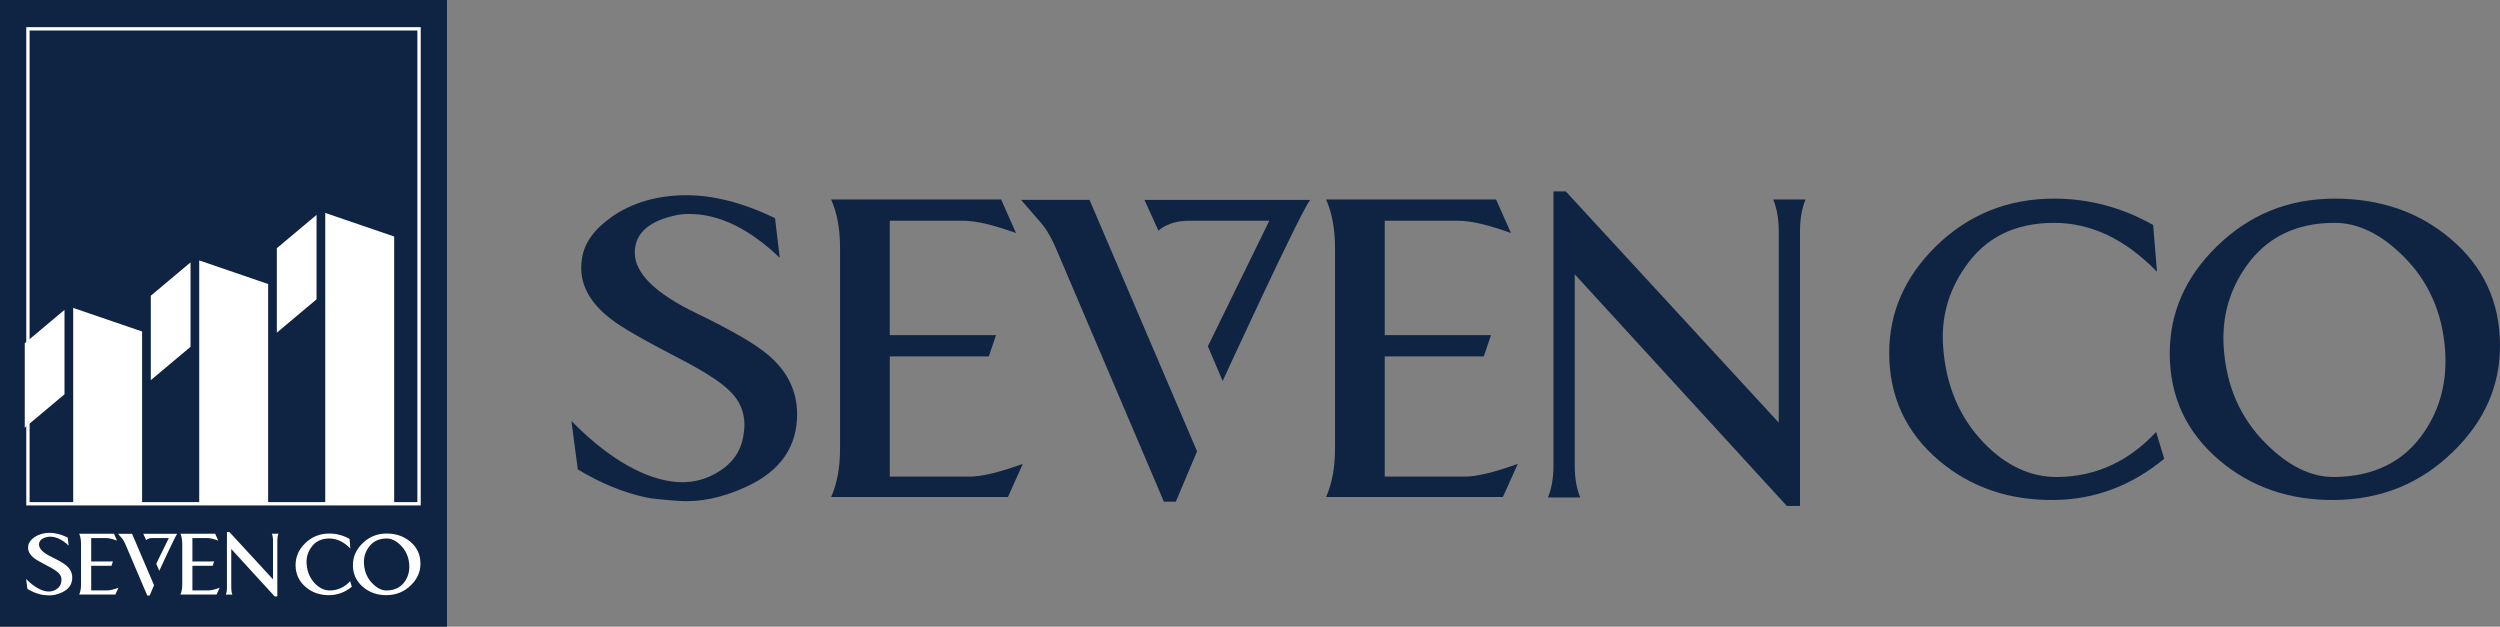 <?xml version="1.0" encoding="utf-8"?>
<!-- Generator: Adobe Illustrator 26.2.1, SVG Export Plug-In . SVG Version: 6.00 Build 0)  -->
<svg version="1.1" id="Layer_1" xmlns="http://www.w3.org/2000/svg" xmlns:xlink="http://www.w3.org/1999/xlink" x="0px" y="0px"
	 viewBox="0 0 1500 376" style="enable-background:new 0 0 1500 376;" xml:space="preserve">
<rect x="0" y="0" width="1500" height="376" fill="#808080" stroke="none"/>
<style type="text/css">
	.st0{fill:#0F2443;}
	.st1{fill:none;stroke:#FFFFFF;stroke-width:2;stroke-miterlimit:10;}
	.st2{fill:#FFFFFF;}
</style>
<g>
	<g>
		<path class="st0" d="M478.27,247.97c0.17,20.06-10.04,34.77-30.61,44.12c-14.45,6.63-28.06,9.44-40.8,8.42
			c-9.69-0.68-16.07-1.36-19.13-2.04c-13.6-2.89-27.29-8.5-41.06-16.83l-3.82-29.07c6.63,6.8,13.34,12.75,20.15,17.85
			c15.98,11.9,30.86,18.2,44.63,18.87c8.5,0.35,16.4-1.79,23.72-6.38c8.16-5.1,13.01-11.98,14.54-20.65
			c0.51-2.72,0.76-5.27,0.76-7.65c0-7.82-3.06-14.62-9.18-20.4c-5.44-5.27-15.55-11.73-30.35-19.38
			c-21.08-10.88-34.51-18.62-40.29-23.21c-12.07-9.18-18.11-19.47-18.11-30.86c0-1.87,0.17-3.83,0.51-5.87
			c1.36-9.18,7.4-17.51,18.11-24.99c11.9-8.16,26.09-12.41,42.59-12.75c17.17-0.34,35.53,4.25,55.09,13.77l2.81,23.72
			c-18.36-17.51-36.47-26.27-54.32-26.27c-2.38,0-4.59,0.17-6.63,0.51c-17.34,3.4-26.01,10.97-26.01,22.7
			c0,12.41,12.41,24.57,37.23,36.47c20.74,10.03,34.94,18.28,42.59,24.74C472.23,222.46,478.09,234.19,478.27,247.97z"/>
		<path class="st0" d="M604.76,298.21H498.67c3.57-7.99,5.36-17.68,5.36-29.07V148.76c0-11.39-1.79-21.08-5.36-29.07h102.01
			l8.93,20.15c-13.61-4.93-24.15-7.4-31.63-7.4h-44.12v68.63h63.76l-4.33,12.75h-59.42v72.15h47.94c7.14,0,17.76-2.55,31.88-7.65
			L604.76,298.21z"/>
		<path class="st0" d="M901.74,298.21H795.65c3.57-7.99,5.36-17.68,5.36-29.07V148.76c0-11.39-1.79-21.08-5.36-29.07h102.01
			l8.93,20.15c-13.6-4.93-24.14-7.4-31.62-7.4h-44.12v68.63h63.76l-4.34,12.75h-59.42v72.15h47.94c7.14,0,17.77-2.55,31.88-7.65
			L901.74,298.21z"/>
		<path class="st0" d="M1083.32,119.69c-2.21,5.44-3.32,11.73-3.32,18.87v165.01h-7.91L944.84,164.57v115.02
			c0,7.14,1.1,13.43,3.31,18.87h-19.38c2.21-5.44,3.31-11.73,3.31-18.87V114.84h7.4l127.77,138.74V138.56
			c0-7.14-1.11-13.43-3.32-18.87H1083.32z"/>
		<path class="st0" d="M1298.53,275.25c-19.55,16.16-41.49,24.4-65.8,24.74c-27.03,0.34-50.08-7.48-69.12-23.46
			c-20.06-17-30.09-38.6-30.09-64.78c0-24.14,9.26-45.4,27.8-63.76c19.55-19.21,43.27-28.82,71.15-28.82
			c20.91,0,40.72,5.27,59.42,15.81l2.3,28.06c-19.04-19.55-39.62-29.33-61.72-29.33c-23.64,0-41.49,8.93-53.56,26.78
			c-10.03,14.45-14.37,30.43-13,47.94c1.7,22.95,9.78,42,24.23,57.13c13.43,13.94,28.31,20.83,44.63,20.66
			c22.78-0.34,42.42-9.35,58.91-27.03L1298.53,275.25z"/>
		<path class="st0" d="M1500,207.42c0,24.14-9.35,45.31-28.05,63.5c-19.39,19.04-43.02,28.73-70.9,29.07
			c-27.21,0.34-50.41-7.65-69.62-23.97c-19.72-16.83-29.58-38.16-29.58-64.01c0-24.31,9.35-45.65,28.06-64.01
			c19.55-19.21,43.18-28.82,70.9-28.82c27.37,0,50.5,8,69.37,23.97C1490.05,159.81,1500,181.23,1500,207.42z M1467.1,210.73
			c-1.53-23.12-10.03-42.25-25.5-57.38c-13.27-13.09-26.87-19.64-40.81-19.64c-23.12,0-40.8,8.67-53.04,26.01
			c-10.2,14.45-14.71,30.69-13.52,48.71c1.53,23.29,10.03,42.59,25.5,57.89c13.43,13.43,27.12,20.06,41.06,19.89
			c23.8-0.34,41.65-9.27,53.56-26.78C1464.04,245.33,1468.29,229.09,1467.1,210.73z"/>
		<path class="st0" d="M653.72,119.94h-41.06c8,9.18,12.33,14.2,13.01,15.05c3.06,3.92,5.95,9.18,8.67,15.82l64.01,150.21h7.14
			l12.74-30.24L653.72,119.94z"/>
		<path class="st0" d="M686.69,119.97l8.38,18.44c0,0,5.7-5.97,18.37-5.97c12.67,0,48.15,0,48.15,0l-36.87,75.32l8.87,20.84
			c0,0,46.02-100.15,52.49-108.65L686.69,119.97z"/>
	</g>
	<g>
		<rect y="0.01" class="st0" width="268.19" height="375.98"/>
		<rect x="16.76" y="17.3" class="st1" width="234.67" height="284.96"/>
		<g>
			<g>
				<polygon class="st2" points="195.15,127.76 195.15,302.83 236.5,302.83 236.5,141.91 				"/>
				<polygon class="st2" points="189.93,179.59 166.1,199.59 166.1,148.93 189.93,128.93 				"/>
			</g>
			<g>
				<polygon class="st2" points="119.53,156.25 119.53,302.83 160.88,302.83 160.88,170.41 				"/>
				<polygon class="st2" points="114.32,208.09 90.48,228.09 90.48,177.43 114.32,157.43 				"/>
			</g>
			<g>
				<polygon class="st2" points="43.92,184.75 43.92,302.83 85.26,302.83 85.26,198.9 				"/>
				<polygon class="st2" points="38.7,236.58 14.86,256.59 14.86,205.93 38.7,185.92 				"/>
			</g>
		</g>
		<g>
			<path class="st2" d="M43.35,346.46c0.03,4.1-2.05,7.11-6.26,9.02c-2.96,1.36-5.74,1.93-8.34,1.72c-1.98-0.14-3.29-0.28-3.91-0.42
				c-2.78-0.59-5.58-1.74-8.4-3.44l-0.78-5.94c1.36,1.39,2.73,2.61,4.12,3.65c3.27,2.43,6.31,3.72,9.13,3.86
				c1.74,0.07,3.35-0.37,4.85-1.3c1.67-1.04,2.66-2.45,2.97-4.22c0.1-0.56,0.16-1.08,0.16-1.57c0-1.6-0.63-2.99-1.88-4.17
				c-1.11-1.08-3.18-2.4-6.21-3.96c-4.31-2.22-7.06-3.81-8.24-4.75c-2.47-1.88-3.7-3.98-3.7-6.31c0-0.38,0.03-0.78,0.1-1.2
				c0.28-1.88,1.51-3.58,3.7-5.11c2.43-1.67,5.34-2.54,8.71-2.61c3.51-0.07,7.27,0.87,11.26,2.82l0.57,4.85
				c-3.75-3.58-7.46-5.37-11.11-5.37c-0.49,0-0.94,0.03-1.36,0.1c-3.55,0.7-5.32,2.24-5.32,4.64c0,2.54,2.54,5.02,7.61,7.46
				c4.24,2.05,7.14,3.74,8.71,5.06C42.12,341.24,43.31,343.64,43.35,346.46z"/>
			<path class="st2" d="M69.22,356.73H47.52c0.73-1.63,1.1-3.62,1.1-5.94v-24.62c0-2.33-0.37-4.31-1.1-5.94h20.86l1.83,4.12
				c-2.78-1.01-4.94-1.51-6.47-1.51h-9.02v14.03h13.04l-0.89,2.61H54.72v14.75h9.8c1.46,0,3.63-0.52,6.52-1.56L69.22,356.73z"/>
			<path class="st2" d="M129.94,356.73h-21.69c0.73-1.63,1.1-3.62,1.1-5.94v-24.62c0-2.33-0.37-4.31-1.1-5.94h20.86l1.83,4.12
				c-2.78-1.01-4.94-1.51-6.47-1.51h-9.02v14.03h13.04l-0.89,2.61h-12.15v14.75h9.8c1.46,0,3.63-0.52,6.52-1.56L129.94,356.73z"/>
			<path class="st2" d="M167.08,320.22c-0.45,1.11-0.68,2.4-0.68,3.86v33.74h-1.62l-26.02-28.42v23.52c0,1.46,0.23,2.75,0.68,3.86
				h-3.96c0.45-1.11,0.68-2.4,0.68-3.86v-33.69h1.51l26.13,28.37v-23.52c0-1.46-0.23-2.75-0.68-3.86H167.08z"/>
			<path class="st2" d="M211.08,352.04c-4,3.3-8.48,4.99-13.45,5.06c-5.53,0.07-10.24-1.53-14.13-4.8
				c-4.1-3.48-6.15-7.89-6.15-13.25c0-4.94,1.89-9.28,5.68-13.04c4-3.93,8.85-5.89,14.55-5.89c4.28,0,8.33,1.08,12.15,3.23
				l0.47,5.74c-3.89-4-8.1-6-12.62-6c-4.83,0-8.48,1.83-10.95,5.48c-2.05,2.96-2.94,6.22-2.66,9.8c0.35,4.69,2,8.59,4.95,11.68
				c2.75,2.85,5.79,4.26,9.13,4.22c4.66-0.07,8.67-1.91,12.05-5.53L211.08,352.04z"/>
			<path class="st2" d="M252.28,338.16c0,4.94-1.91,9.27-5.74,12.99c-3.96,3.89-8.8,5.87-14.5,5.94c-5.56,0.07-10.31-1.56-14.24-4.9
				c-4.03-3.44-6.05-7.8-6.05-13.09c0-4.97,1.91-9.34,5.74-13.09c4-3.93,8.83-5.89,14.5-5.89c5.6,0,10.33,1.63,14.19,4.9
				C250.25,328.43,252.28,332.81,252.28,338.16z M245.55,338.84c-0.31-4.73-2.05-8.64-5.21-11.73c-2.71-2.68-5.49-4.02-8.34-4.02
				c-4.73,0-8.34,1.77-10.85,5.32c-2.09,2.96-3.01,6.28-2.76,9.96c0.31,4.76,2.05,8.71,5.21,11.84c2.75,2.75,5.55,4.1,8.4,4.07
				c4.87-0.07,8.52-1.9,10.95-5.48C244.93,345.92,245.8,342.6,245.55,338.84z"/>
			<path class="st2" d="M79.23,320.28h-8.4c1.63,1.88,2.52,2.9,2.66,3.08c0.63,0.8,1.22,1.88,1.77,3.23l13.09,30.72h1.46l2.61-6.18
				L79.23,320.28z"/>
			<path class="st2" d="M85.97,320.28l1.71,3.77c0,0,1.17-1.22,3.76-1.22s9.85,0,9.85,0l-7.54,15.4l1.81,4.26
				c0,0,9.41-20.48,10.73-22.22L85.97,320.28z"/>
		</g>
	</g>
</g>
</svg>
